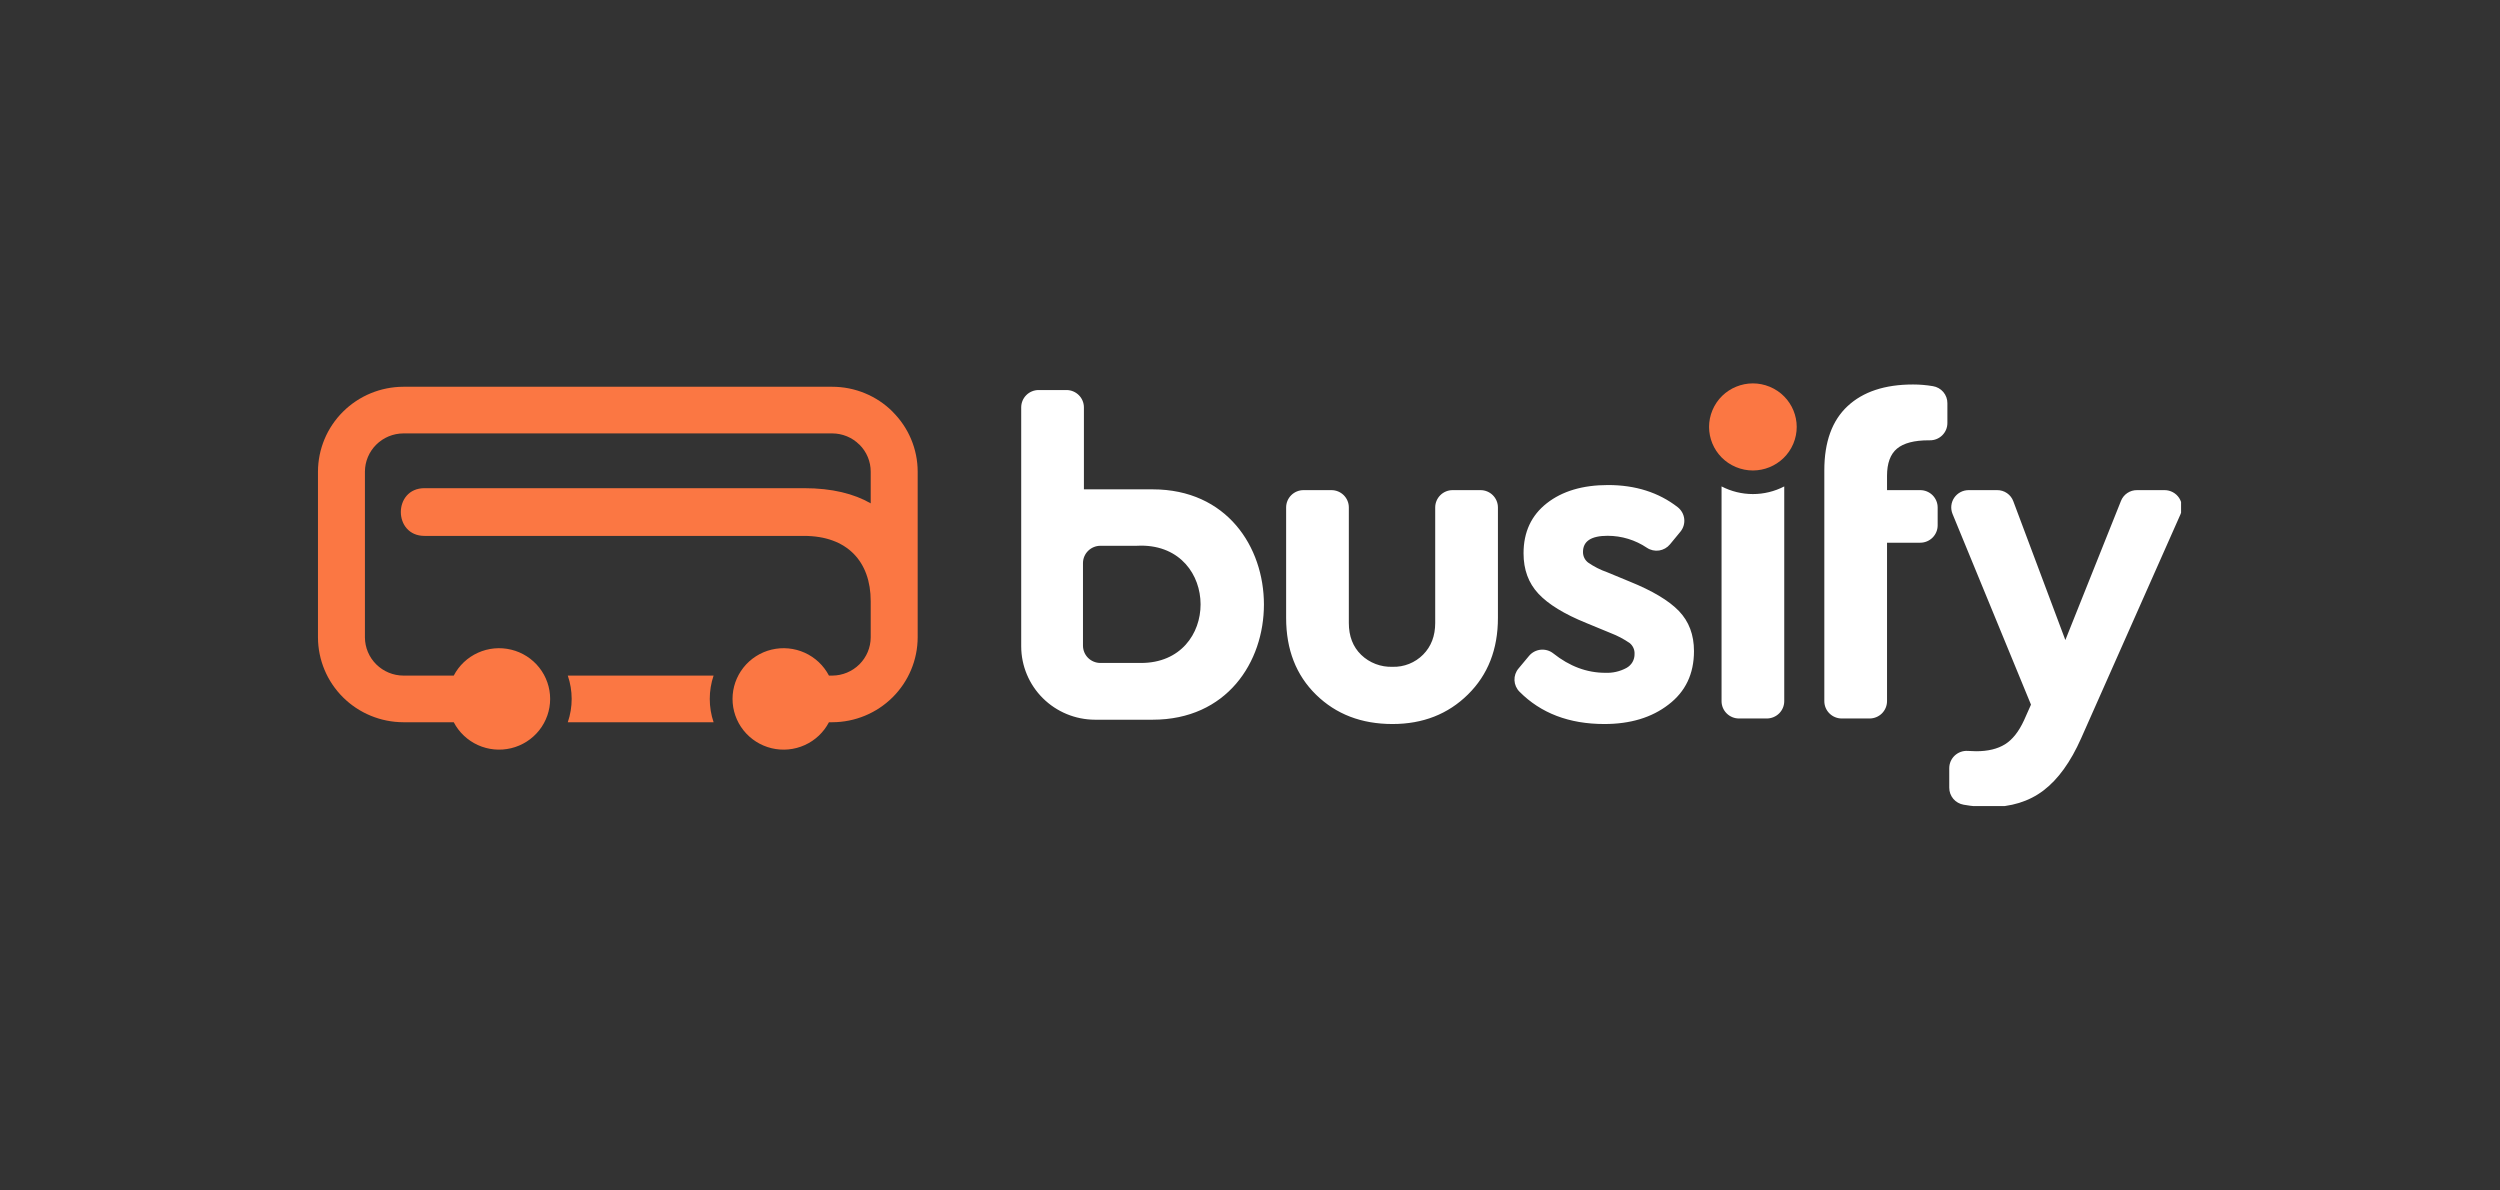 <svg xmlns="http://www.w3.org/2000/svg" xmlns:xlink="http://www.w3.org/1999/xlink" width="840" zoomAndPan="magnify" viewBox="0 0 630 300" height="400" preserveAspectRatio="xMidYMid meet" version="1.0"><rect x="0" y="0" width="630" height="300" fill="#333333" stroke="none"/><defs><clipPath id="63619a9d0a"><path d="M 80.129 97 L 232 97 L 232 189 L 80.129 189 Z M 80.129 97 " clip-rule="nonzero"/></clipPath><clipPath id="023e03ee5e"><path d="M 257 96.621 L 549.629 96.621 L 549.629 203.121 L 257 203.121 Z M 257 96.621 " clip-rule="nonzero"/></clipPath><clipPath id="9c43d2602e"><path d="M 430 96.621 L 453 96.621 L 453 119 L 430 119 Z M 430 96.621 " clip-rule="nonzero"/></clipPath></defs><g clip-path="url(#63619a9d0a)"><path fill="#fb7743" d="M 80.129 160.625 L 80.129 118.844 C 80.141 113.18 82.414 107.746 86.445 103.742 C 90.48 99.734 95.945 97.477 101.652 97.465 L 209.73 97.465 C 212.555 97.465 215.352 98.02 217.961 99.098 C 220.57 100.172 222.941 101.75 224.934 103.738 L 224.934 103.762 C 226.934 105.742 228.523 108.09 229.605 110.68 C 230.691 113.266 231.25 116.043 231.254 118.844 L 231.254 160.625 C 231.238 166.293 228.965 171.723 224.93 175.727 C 220.898 179.734 215.434 181.992 209.73 182.004 L 208.895 182.004 C 207.566 184.551 205.422 186.578 202.797 187.762 C 200.172 188.949 197.223 189.227 194.422 188.547 C 191.621 187.871 189.129 186.277 187.348 184.023 C 185.566 181.773 184.598 178.992 184.598 176.129 C 184.598 173.262 185.566 170.484 187.348 168.23 C 189.129 165.977 191.621 164.387 194.422 163.707 C 197.223 163.031 200.172 163.309 202.797 164.492 C 205.422 165.68 207.566 167.707 208.895 170.25 L 209.73 170.25 C 212.293 170.238 214.75 169.219 216.566 167.418 C 218.379 165.613 219.406 163.176 219.418 160.625 L 219.418 151.484 C 219.418 141.484 213.465 135.047 202.602 135.047 L 106.973 135.047 C 99.027 135.047 99.02 123.02 106.973 123.02 L 202.602 123.02 C 209.711 123.02 215.219 124.43 219.418 126.844 L 219.418 118.844 C 219.418 117.582 219.168 116.328 218.68 115.16 C 218.191 113.992 217.477 112.934 216.578 112.039 L 216.566 112.051 C 215.672 111.156 214.605 110.441 213.434 109.957 C 212.258 109.473 211 109.219 209.73 109.219 L 101.652 109.219 C 99.086 109.23 96.625 110.25 94.812 112.051 C 92.996 113.852 91.973 116.293 91.961 118.844 L 91.961 160.625 C 91.973 163.176 93 165.617 94.812 167.418 C 96.629 169.219 99.086 170.238 101.652 170.25 L 114.344 170.25 C 115.668 167.707 117.816 165.68 120.441 164.492 C 123.062 163.309 126.012 163.031 128.812 163.711 C 131.617 164.387 134.105 165.98 135.887 168.23 C 137.668 170.484 138.637 173.266 138.637 176.129 C 138.637 178.992 137.668 181.773 135.887 184.023 C 134.105 186.277 131.617 187.867 128.812 188.547 C 126.012 189.223 123.062 188.949 120.441 187.762 C 117.816 186.574 115.668 184.547 114.344 182.004 L 101.652 182.004 C 95.945 181.992 90.48 179.734 86.445 175.73 C 82.414 171.723 80.141 166.293 80.129 160.625 Z M 179.824 170.25 L 143.082 170.25 C 144.387 174.062 144.387 178.195 143.082 182.004 L 179.824 182.004 C 178.539 178.191 178.539 174.066 179.824 170.25 Z M 179.824 170.25 " fill-opacity="1" fill-rule="evenodd"/></g><g clip-path="url(#023e03ee5e)"><path fill="#ffffff" d="M 290.465 181.367 L 275.938 181.367 C 271.008 181.355 266.285 179.406 262.801 175.945 C 259.316 172.484 257.355 167.793 257.344 162.898 L 257.344 102.645 C 257.348 101.488 257.809 100.383 258.633 99.566 C 259.453 98.75 260.566 98.293 261.727 98.289 L 268.762 98.289 C 269.926 98.293 271.035 98.754 271.855 99.57 C 272.68 100.383 273.141 101.488 273.145 102.645 L 273.145 123.316 L 290.465 123.316 C 327.859 123.316 327.859 181.367 290.465 181.367 Z M 538.543 123.512 L 545.469 123.512 C 546.195 123.512 546.91 123.691 547.555 124.035 C 548.195 124.379 548.742 124.879 549.141 125.484 C 549.539 126.094 549.777 126.789 549.832 127.512 C 549.895 128.23 549.773 128.957 549.477 129.621 L 524.445 186.055 C 521.797 192.023 518.637 196.402 514.969 199.191 C 511.301 201.984 506.773 203.379 501.391 203.379 C 499.188 203.371 496.992 203.172 494.824 202.785 C 493.809 202.609 492.887 202.082 492.223 201.297 C 491.566 200.512 491.203 199.52 491.211 198.496 L 491.211 193.578 C 491.211 192.98 491.332 192.395 491.57 191.848 C 491.809 191.301 492.156 190.812 492.59 190.402 C 493.027 189.996 493.539 189.684 494.102 189.48 C 494.668 189.277 495.266 189.191 495.863 189.23 C 496.734 189.281 497.449 189.312 498 189.312 C 500.965 189.312 503.379 188.73 505.254 187.566 C 507.129 186.406 508.727 184.391 510.051 181.52 L 511.809 177.57 L 492.039 129.512 C 491.77 128.848 491.664 128.133 491.734 127.422 C 491.812 126.711 492.055 126.031 492.457 125.438 C 492.859 124.844 493.402 124.359 494.035 124.023 C 494.668 123.688 495.375 123.512 496.094 123.512 L 503.262 123.512 C 504.16 123.5 505.035 123.77 505.77 124.277 C 506.508 124.785 507.066 125.508 507.367 126.348 L 520.469 161.293 L 534.473 126.258 C 534.785 125.441 535.344 124.742 536.074 124.25 C 536.801 123.758 537.664 123.5 538.543 123.512 Z M 475.531 119.91 L 475.531 123.512 L 483.902 123.512 C 485.062 123.512 486.176 123.973 487 124.789 C 487.82 125.605 488.285 126.711 488.289 127.863 L 488.289 132.41 C 488.285 133.562 487.82 134.668 487 135.484 C 486.176 136.301 485.062 136.762 483.902 136.762 L 475.531 136.762 L 475.531 176.703 C 475.527 177.855 475.062 178.965 474.242 179.781 C 473.422 180.594 472.305 181.055 471.145 181.059 L 464.113 181.059 C 462.949 181.055 461.836 180.594 461.016 179.777 C 460.191 178.961 459.73 177.855 459.73 176.703 L 459.73 118.516 C 459.73 111.383 461.68 105.996 465.582 102.355 C 469.48 98.715 474.98 96.891 482.082 96.891 C 483.766 96.891 485.441 97.031 487.098 97.312 C 488.121 97.48 489.051 98.004 489.719 98.789 C 490.383 99.578 490.75 100.574 490.742 101.602 L 490.742 106.605 C 490.742 107.18 490.629 107.75 490.41 108.281 C 490.184 108.812 489.855 109.293 489.449 109.699 C 489.035 110.105 488.547 110.426 488.012 110.641 C 487.473 110.855 486.895 110.965 486.32 110.957 C 486.234 110.957 486.145 110.957 486.062 110.957 C 482.395 110.957 479.723 111.656 478.047 113.051 C 476.371 114.445 475.531 116.738 475.531 119.91 Z M 433.832 176.703 L 433.832 122.574 C 436.27 123.84 438.98 124.504 441.73 124.504 C 444.48 124.504 447.191 123.844 449.629 122.578 L 449.629 176.703 C 449.629 177.855 449.164 178.961 448.344 179.777 C 447.52 180.59 446.41 181.051 445.25 181.059 L 438.215 181.059 C 437.051 181.055 435.938 180.594 435.117 179.777 C 434.297 178.961 433.832 177.855 433.832 176.703 Z M 382.66 168.473 L 385.32 165.281 C 386.055 164.402 387.105 163.848 388.25 163.73 C 389.395 163.617 390.539 163.949 391.434 164.66 C 395.531 167.918 399.895 169.547 404.531 169.547 C 406.383 169.629 408.223 169.207 409.855 168.328 C 410.492 167.984 411.023 167.469 411.387 166.844 C 411.746 166.215 411.926 165.5 411.906 164.781 C 411.93 164.262 411.832 163.746 411.617 163.27 C 411.402 162.797 411.082 162.379 410.676 162.051 C 409.199 161.035 407.609 160.195 405.934 159.551 L 399.73 156.992 C 394.191 154.746 390.176 152.285 387.68 149.613 C 385.18 146.938 383.93 143.543 383.934 139.438 C 383.934 134.09 385.883 129.887 389.785 126.824 C 393.684 123.762 398.836 122.23 405.234 122.23 C 412.141 122.23 417.988 124.09 422.77 127.801 C 423.23 128.16 423.613 128.605 423.898 129.113 C 424.184 129.617 424.363 130.176 424.426 130.754 C 424.492 131.328 424.438 131.914 424.273 132.469 C 424.105 133.023 423.832 133.543 423.461 133.992 L 420.836 137.176 C 420.148 138.012 419.176 138.562 418.102 138.727 C 417.027 138.887 415.93 138.645 415.027 138.043 C 412.102 136.07 408.648 135.02 405.117 135.02 C 400.98 135.02 398.914 136.375 398.914 139.09 C 398.906 139.602 399.016 140.113 399.238 140.578 C 399.461 141.039 399.789 141.445 400.199 141.762 C 401.68 142.789 403.297 143.609 405 144.203 L 410.617 146.527 C 416.387 148.855 420.543 151.336 423.082 153.969 C 425.617 156.605 426.887 159.977 426.883 164.086 C 426.883 169.82 424.738 174.312 420.445 177.57 C 416.234 180.824 410.852 182.453 404.297 182.453 C 395.43 182.453 388.305 179.738 382.914 174.309 C 382.148 173.543 381.695 172.52 381.648 171.438 C 381.602 170.359 381.961 169.301 382.66 168.473 Z M 324.105 155.715 C 324.105 163.695 326.621 170.148 331.652 175.07 C 336.688 179.992 343.105 182.453 350.906 182.453 C 358.555 182.453 364.895 179.973 369.926 175.008 C 374.957 170.051 377.477 163.621 377.477 155.715 L 377.477 127.863 C 377.473 126.711 377.012 125.605 376.188 124.789 C 375.367 123.973 374.254 123.512 373.094 123.512 L 366.059 123.512 C 364.895 123.512 363.781 123.973 362.961 124.789 C 362.141 125.605 361.676 126.711 361.672 127.863 L 361.672 156.992 C 361.672 160.246 360.66 162.902 358.633 164.957 C 357.629 165.973 356.422 166.77 355.094 167.301 C 353.766 167.832 352.34 168.082 350.906 168.035 C 349.453 168.086 348.004 167.844 346.648 167.324 C 345.289 166.805 344.051 166.02 343.008 165.012 C 340.938 162.996 339.906 160.324 339.906 156.992 L 339.906 127.863 C 339.906 126.711 339.441 125.605 338.621 124.789 C 337.797 123.973 336.684 123.512 335.523 123.512 L 328.488 123.512 C 327.328 123.512 326.215 123.973 325.391 124.789 C 324.57 125.605 324.109 126.711 324.105 127.863 Z M 287.539 137.5 C 287.148 137.5 286.758 137.512 286.379 137.539 L 277.293 137.539 C 276.133 137.543 275.02 138.004 274.199 138.82 C 273.379 139.633 272.914 140.738 272.91 141.891 L 272.91 162.711 C 272.914 163.867 273.375 164.973 274.195 165.789 C 275.02 166.605 276.133 167.062 277.293 167.066 L 287.539 167.066 C 307.602 167.066 307.496 137.5 287.539 137.5 Z M 287.539 137.5 " fill-opacity="1" fill-rule="evenodd"/></g><g clip-path="url(#9c43d2602e)"><path fill="#fb7743" d="M 451.91 111.832 C 454.27 106.246 451.625 99.82 446 97.473 C 440.379 95.129 433.906 97.758 431.547 103.344 C 429.188 108.93 431.832 115.359 437.457 117.703 C 443.078 120.047 449.551 117.418 451.91 111.832 Z M 451.91 111.832 " fill-opacity="1" fill-rule="nonzero"/></g></svg>